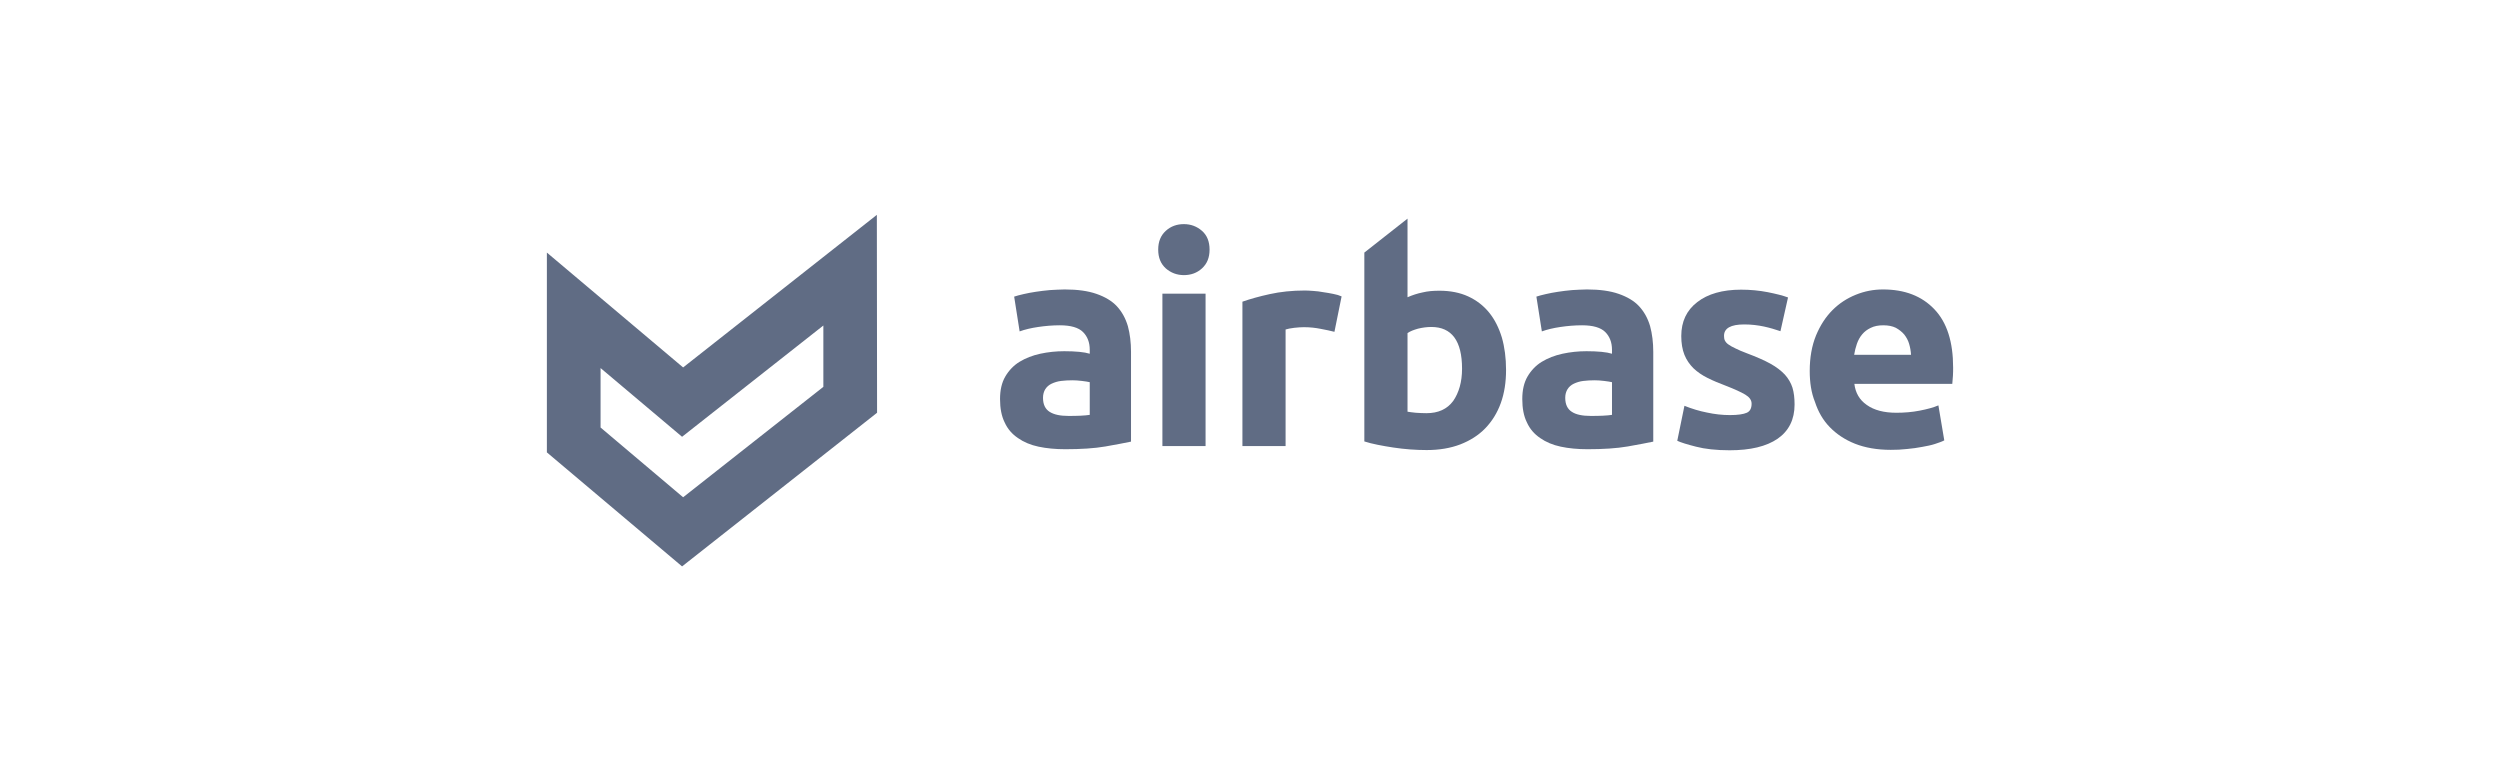 <svg width="128" height="40" viewBox="0 0 128 40" fill="none" xmlns="http://www.w3.org/2000/svg">
<g clip-path="url(#clip0_870_2254)">
<path d="M54.512 14.82C55.17 14.82 55.709 14.896 56.14 15.047C56.572 15.198 56.927 15.403 57.186 15.683C57.445 15.964 57.628 16.299 57.747 16.698C57.855 17.097 57.908 17.54 57.908 18.014V22.611C57.596 22.676 57.154 22.762 56.593 22.86C56.032 22.957 55.342 23 54.544 23C54.038 23 53.585 22.957 53.175 22.87C52.766 22.784 52.41 22.633 52.119 22.428C51.817 22.223 51.59 21.964 51.439 21.629C51.278 21.306 51.202 20.906 51.202 20.432C51.202 19.978 51.288 19.59 51.472 19.277C51.655 18.964 51.903 18.705 52.205 18.522C52.507 18.338 52.863 18.198 53.262 18.111C53.66 18.025 54.07 17.982 54.491 17.982C54.782 17.982 55.03 17.993 55.256 18.014C55.483 18.036 55.655 18.068 55.795 18.111V17.906C55.795 17.529 55.677 17.227 55.45 17C55.224 16.773 54.825 16.655 54.264 16.655C53.887 16.655 53.52 16.687 53.154 16.741C52.787 16.795 52.474 16.87 52.205 16.968L51.925 15.187C52.054 15.144 52.216 15.101 52.41 15.057C52.604 15.014 52.809 14.971 53.035 14.939C53.262 14.906 53.499 14.874 53.758 14.852C54.005 14.842 54.253 14.82 54.512 14.82ZM54.696 21.295C54.911 21.295 55.116 21.295 55.321 21.284C55.515 21.273 55.677 21.262 55.795 21.241V19.568C55.709 19.547 55.569 19.525 55.396 19.504C55.213 19.482 55.051 19.471 54.911 19.471C54.706 19.471 54.512 19.482 54.329 19.504C54.146 19.525 53.984 19.579 53.844 19.644C53.703 19.709 53.596 19.806 53.52 19.924C53.445 20.043 53.402 20.194 53.402 20.367C53.402 20.712 53.52 20.95 53.747 21.09C53.973 21.23 54.286 21.295 54.696 21.295Z" fill="#606C84"/>
<path d="M61.93 12.78C61.93 13.191 61.801 13.504 61.542 13.741C61.283 13.978 60.971 14.086 60.615 14.086C60.259 14.086 59.946 13.967 59.688 13.741C59.429 13.504 59.3 13.191 59.3 12.78C59.3 12.37 59.429 12.057 59.688 11.82C59.946 11.583 60.259 11.475 60.615 11.475C60.971 11.475 61.283 11.593 61.542 11.82C61.801 12.047 61.93 12.37 61.93 12.78ZM61.725 22.838H59.515V15.036H61.725V22.838Z" fill="#606C84"/>
<path d="M68.323 16.989C68.129 16.935 67.892 16.892 67.623 16.838C67.353 16.784 67.073 16.752 66.76 16.752C66.62 16.752 66.458 16.763 66.264 16.784C66.07 16.806 65.93 16.838 65.822 16.87V22.838H63.612V15.446C64.011 15.306 64.474 15.176 65.013 15.058C65.553 14.939 66.156 14.874 66.814 14.874C66.933 14.874 67.073 14.885 67.245 14.896C67.418 14.906 67.58 14.928 67.752 14.96C67.925 14.982 68.086 15.014 68.259 15.047C68.431 15.079 68.572 15.122 68.69 15.176L68.323 16.989Z" fill="#606C84"/>
<path d="M77.11 18.942C77.11 19.568 77.024 20.13 76.841 20.637C76.658 21.144 76.388 21.576 76.043 21.932C75.698 22.288 75.267 22.558 74.771 22.752C74.264 22.946 73.693 23.043 73.046 23.043C72.776 23.043 72.496 23.032 72.205 23.011C71.914 22.989 71.623 22.957 71.342 22.914C71.062 22.87 70.792 22.827 70.534 22.773C70.275 22.719 70.048 22.666 69.854 22.601V12.932L72.065 11.194V15.219C72.312 15.111 72.571 15.025 72.841 14.971C73.11 14.906 73.391 14.885 73.703 14.885C74.253 14.885 74.749 14.982 75.17 15.176C75.59 15.37 75.946 15.64 76.237 15.996C76.528 16.352 76.744 16.784 76.895 17.281C77.035 17.766 77.11 18.327 77.11 18.942ZM74.857 18.878C74.857 17.453 74.329 16.741 73.283 16.741C73.056 16.741 72.83 16.773 72.604 16.827C72.377 16.892 72.205 16.957 72.065 17.054V21.079C72.172 21.101 72.312 21.111 72.485 21.133C72.658 21.144 72.841 21.155 73.035 21.155C73.639 21.155 74.091 20.95 74.404 20.529C74.695 20.108 74.857 19.558 74.857 18.878Z" fill="#606C84"/>
<path d="M81.251 14.82C81.908 14.82 82.447 14.896 82.879 15.047C83.31 15.198 83.666 15.403 83.924 15.683C84.183 15.964 84.367 16.299 84.485 16.698C84.593 17.097 84.647 17.54 84.647 18.014V22.611C84.334 22.676 83.892 22.762 83.332 22.86C82.771 22.957 82.081 23 81.283 23C80.776 23 80.323 22.957 79.914 22.87C79.504 22.784 79.148 22.633 78.857 22.428C78.555 22.223 78.329 21.964 78.178 21.629C78.016 21.306 77.941 20.906 77.941 20.432C77.941 19.978 78.027 19.59 78.21 19.277C78.394 18.964 78.641 18.705 78.943 18.522C79.245 18.338 79.601 18.198 80 18.111C80.399 18.025 80.809 17.982 81.229 17.982C81.52 17.982 81.768 17.993 81.995 18.014C82.221 18.036 82.394 18.068 82.534 18.111V17.906C82.534 17.529 82.415 17.227 82.189 17C81.962 16.773 81.563 16.655 81.003 16.655C80.625 16.655 80.259 16.687 79.892 16.741C79.526 16.795 79.213 16.87 78.943 16.968L78.663 15.187C78.792 15.144 78.954 15.101 79.148 15.057C79.342 15.014 79.547 14.971 79.774 14.939C80 14.906 80.237 14.874 80.496 14.852C80.744 14.842 80.992 14.82 81.251 14.82ZM81.434 21.295C81.65 21.295 81.854 21.295 82.059 21.284C82.253 21.273 82.415 21.262 82.534 21.241V19.568C82.447 19.547 82.307 19.525 82.135 19.504C81.951 19.482 81.79 19.471 81.65 19.471C81.445 19.471 81.251 19.482 81.067 19.504C80.884 19.525 80.722 19.579 80.582 19.644C80.442 19.709 80.334 19.806 80.259 19.924C80.183 20.043 80.14 20.194 80.14 20.367C80.14 20.712 80.259 20.95 80.485 21.09C80.701 21.23 81.024 21.295 81.434 21.295Z" fill="#606C84"/>
<path d="M88.572 21.252C88.981 21.252 89.262 21.209 89.434 21.133C89.607 21.058 89.682 20.896 89.682 20.669C89.682 20.486 89.574 20.334 89.359 20.205C89.143 20.076 88.809 19.924 88.367 19.752C88.022 19.622 87.709 19.493 87.429 19.352C87.148 19.212 86.911 19.05 86.706 18.856C86.512 18.662 86.35 18.435 86.243 18.166C86.135 17.896 86.081 17.572 86.081 17.205C86.081 16.471 86.35 15.889 86.9 15.468C87.439 15.047 88.194 14.831 89.143 14.831C89.617 14.831 90.07 14.874 90.512 14.96C90.944 15.047 91.288 15.133 91.547 15.23L91.159 16.957C90.9 16.87 90.62 16.784 90.318 16.719C90.016 16.655 89.682 16.611 89.305 16.611C88.615 16.611 88.27 16.806 88.27 17.194C88.27 17.281 88.28 17.367 88.313 17.432C88.345 17.496 88.399 17.572 88.496 17.637C88.582 17.701 88.701 17.766 88.863 17.842C89.014 17.917 89.208 18.004 89.445 18.09C89.93 18.273 90.329 18.446 90.642 18.619C90.954 18.791 91.202 18.986 91.385 19.18C91.569 19.385 91.698 19.611 91.774 19.849C91.849 20.097 91.882 20.378 91.882 20.712C91.882 21.478 91.59 22.061 91.019 22.46C90.437 22.86 89.617 23.054 88.561 23.054C87.871 23.054 87.288 22.989 86.836 22.87C86.372 22.752 86.059 22.655 85.876 22.568L86.243 20.777C86.62 20.928 87.008 21.047 87.396 21.122C87.795 21.209 88.183 21.252 88.572 21.252Z" fill="#606C84"/>
<path d="M92.658 18.996C92.658 18.306 92.766 17.701 92.981 17.173C93.197 16.655 93.478 16.223 93.823 15.878C94.168 15.532 94.566 15.273 95.019 15.09C95.472 14.906 95.936 14.82 96.41 14.82C97.521 14.82 98.394 15.155 99.041 15.835C99.688 16.514 100 17.507 100 18.824C100 18.953 100 19.093 99.99 19.245C99.979 19.396 99.968 19.536 99.957 19.655H94.944C94.998 20.108 95.203 20.475 95.58 20.734C95.957 21.003 96.464 21.133 97.089 21.133C97.499 21.133 97.898 21.101 98.286 21.025C98.674 20.95 98.998 20.863 99.246 20.755L99.547 22.547C99.429 22.611 99.267 22.665 99.073 22.73C98.879 22.795 98.653 22.838 98.415 22.881C98.178 22.924 97.909 22.968 97.639 22.989C97.359 23.022 97.089 23.032 96.809 23.032C96.108 23.032 95.494 22.924 94.976 22.719C94.459 22.514 94.027 22.223 93.682 21.867C93.337 21.511 93.089 21.079 92.928 20.583C92.734 20.108 92.658 19.568 92.658 18.996ZM97.844 18.155C97.833 17.971 97.801 17.788 97.747 17.604C97.693 17.421 97.607 17.27 97.499 17.129C97.38 16.989 97.24 16.881 97.068 16.784C96.895 16.698 96.68 16.655 96.421 16.655C96.173 16.655 95.957 16.698 95.785 16.784C95.602 16.87 95.461 16.978 95.343 17.119C95.224 17.259 95.138 17.421 95.073 17.604C95.008 17.788 94.965 17.971 94.933 18.165H97.844V18.155Z" fill="#606C84"/>
<path d="M34.922 29L28 23.162V12.932L34.976 18.813L44.895 11L44.906 21.133L34.922 29ZM34.976 25.46L42.156 19.806V16.666L34.922 22.363L30.749 18.845V21.889L34.976 25.46Z" fill="#606C84"/>
</g>
<defs>
<clipPath id="clip0_870_2254">
<rect width="72" height="18" fill="white" transform="translate(28 11)"/>
</clipPath>
</defs>
</svg>
